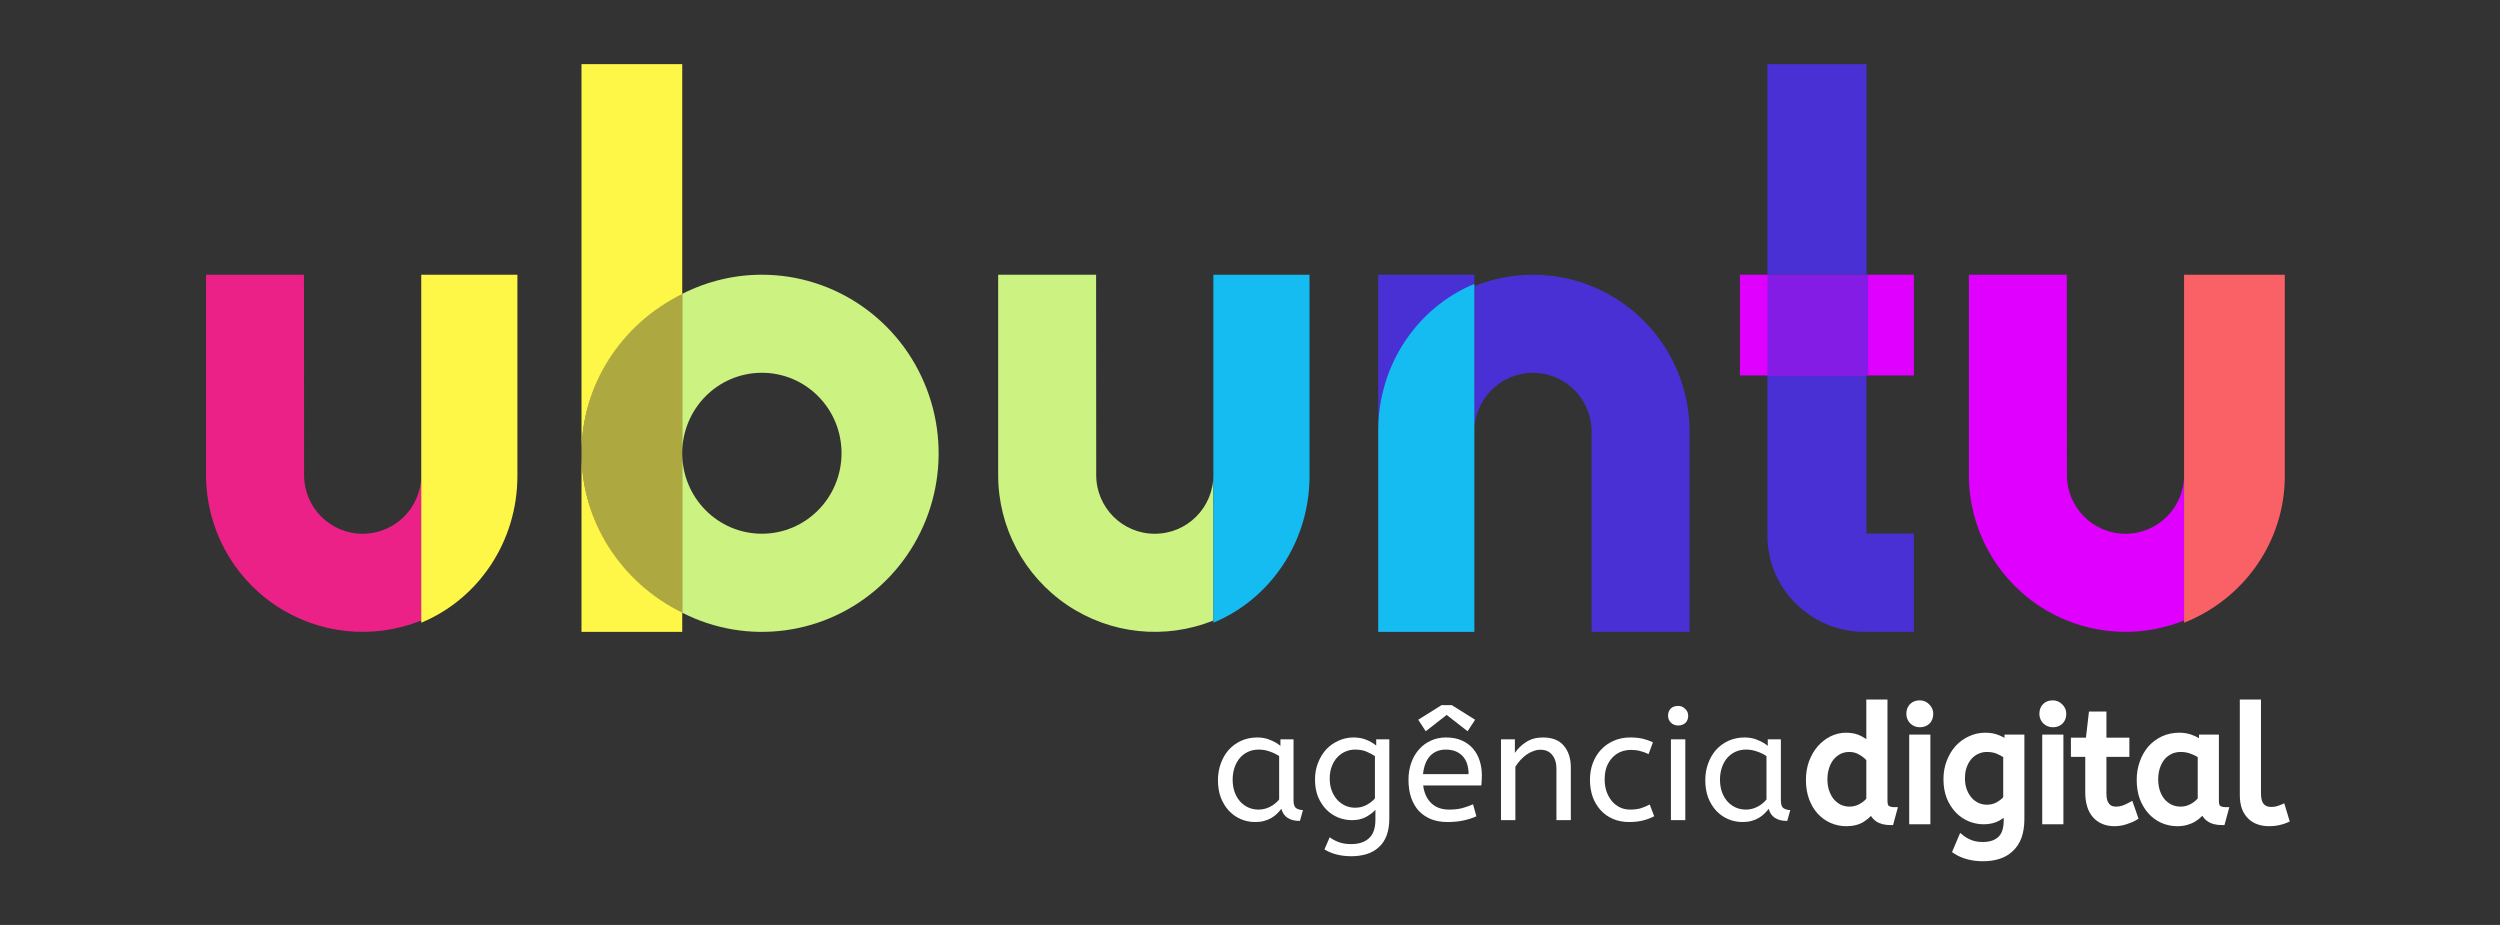 <svg width="546" height="202" viewBox="0 0 546 202" fill="none" xmlns="http://www.w3.org/2000/svg">
<rect x="0" y="0" width="546" height="202" fill="#333333" stroke="none"/>
<g clip-path="url(#clip0_401_2)">
<mask id="mask0_401_2" style="mask-type:alpha" maskUnits="userSpaceOnUse" x="0" y="0" width="546" height="452">
<rect width="546" height="452" rx="11" fill="#C4C4C4"/>
</mask>
<g mask="url(#mask0_401_2)">
<path d="M66.388 60H45V103.758C45 115.146 50.648 125.772 60.077 132.142C69.507 138.513 81.466 139.767 92 135.512V103.758C92 110.842 86.278 116.573 79.206 116.573C72.134 116.573 66.413 110.842 66.413 103.758L66.388 60Z" fill="#EB2188"/>
<path d="M113 60H92V104.04V136C104.682 130.727 112.976 118.102 113 104.04V60Z" fill="#FFF748"/>
<path d="M149 14H127V138H149V133.815C135.512 127.193 127 113.727 127 99.005C127 84.284 135.512 70.818 149 64.196V14" fill="#FFF748"/>
<path d="M166.397 60C160.354 60 154.409 61.428 149 64.184V133.819C163.254 141.08 180.456 138.742 192.298 127.911C204.14 117.081 208.16 100.023 202.41 84.984C196.684 69.944 182.357 60 166.397 60ZM166.397 116.564C156.797 116.564 149 108.712 149 98.989C149 89.266 156.773 81.415 166.397 81.415C176.022 81.415 183.794 89.266 183.794 98.989C183.77 108.712 175.997 116.564 166.397 116.564Z" fill="#CCF381"/>
<path d="M149 64C135.512 70.658 127 84.198 127 99C127 113.802 135.512 127.342 149 134V64" fill="#FFF748" fill-opacity="0.6"/>
<path d="M239.388 60H218V103.758C218 115.146 223.648 125.772 233.077 132.142C242.507 138.513 254.466 139.767 265 135.512V103.758C265 110.842 259.278 116.573 252.206 116.573C245.134 116.573 239.413 110.842 239.413 103.758L239.388 60Z" fill="#CCF381"/>
<path d="M286 60H265V104.04V136C277.682 130.727 285.976 118.102 286 104.04V60Z" fill="#15BCF1"/>
<path d="M322 60H301V138V94.24C301.024 80.293 309.318 67.724 322 62.484V60Z" fill="#4830D4"/>
<path d="M334.8 60C330.402 60 326.054 60.836 322 62.484V94.24C322 87.156 327.724 81.425 334.8 81.425C341.876 81.425 347.601 87.156 347.601 94.24V138H369V94.24C369 75.349 353.694 60.025 334.8 60Z" fill="#4830D4"/>
<path d="M322 62C309.318 67.273 301.024 79.898 301 93.96V138H322V62Z" fill="#15BCF1"/>
<path d="M407.657 14H386V59.964H407.657V14ZM407.657 81.394H386V117.013C386.025 128.59 395.498 138 407.184 138H418V116.545H407.632V81.394" fill="#4830D4"/>
<path d="M418 60H407.717V82H418V60ZM386.239 60H380V82H386.239V60Z" fill="#DF00FF"/>
<path d="M408 60H386V82H408V60Z" fill="#DF00FF"/>
<path d="M408 60H386V82H408V60Z" fill="#4830D4" fill-opacity="0.6"/>
<path d="M451.388 60H430V103.758C430 115.146 435.648 125.772 445.077 132.142C454.507 138.513 466.466 139.767 477 135.512V103.758C477 110.842 471.278 116.573 464.206 116.573C457.134 116.573 451.413 110.842 451.413 103.758L451.388 60Z" fill="#DF00FF"/>
<path d="M499 60H477V104.04V136C490.286 130.727 498.975 118.102 499 104.04V60Z" fill="#F96167"/>
<path d="M266 170.398C266 169.085 266.209 167.863 266.628 166.731C267.047 165.577 267.629 164.581 268.373 163.744C269.141 162.906 270.048 162.25 271.095 161.775C272.165 161.299 273.329 161.062 274.585 161.062C275.632 161.062 276.574 161.243 277.412 161.605C278.273 161.944 279.017 162.374 279.645 162.895V161.469H282.507V174.846C282.507 175.706 282.716 176.272 283.135 176.543C283.577 176.792 284.054 176.917 284.566 176.917L283.903 179.293C281.669 179.293 280.32 178.41 279.855 176.645C279.576 177.007 279.25 177.369 278.878 177.731C278.529 178.071 278.121 178.377 277.656 178.648C277.191 178.92 276.667 179.135 276.086 179.293C275.504 179.452 274.864 179.531 274.166 179.531C273.026 179.531 271.956 179.316 270.956 178.886C269.978 178.456 269.118 177.845 268.373 177.052C267.652 176.26 267.07 175.31 266.628 174.201C266.209 173.069 266 171.801 266 170.398ZM274.864 176.815C275.748 176.815 276.586 176.611 277.377 176.204C278.168 175.796 278.831 175.264 279.366 174.608V165.136C278.738 164.706 278.04 164.366 277.272 164.117C276.528 163.846 275.737 163.71 274.899 163.71C274.062 163.71 273.294 163.868 272.596 164.185C271.898 164.502 271.293 164.955 270.781 165.543C270.293 166.109 269.909 166.799 269.629 167.614C269.35 168.429 269.211 169.323 269.211 170.296C269.211 171.247 269.35 172.13 269.629 172.944C269.909 173.737 270.304 174.427 270.816 175.015C271.328 175.581 271.921 176.023 272.596 176.34C273.294 176.656 274.05 176.815 274.864 176.815Z" fill="white"/>
<path d="M295.609 161.062C296.656 161.062 297.586 161.231 298.401 161.571C299.238 161.91 299.959 162.329 300.564 162.827V161.469H303.426V178.716C303.426 180.187 303.228 181.443 302.833 182.485C302.437 183.526 301.867 184.374 301.123 185.031C300.401 185.71 299.529 186.208 298.505 186.525C297.482 186.842 296.342 187 295.085 187C293.992 187 292.945 186.876 291.944 186.627C290.944 186.378 290.048 186.004 289.257 185.506L290.409 182.858C290.967 183.288 291.619 183.639 292.363 183.91C293.108 184.205 294.015 184.352 295.085 184.352C296.737 184.352 298.028 183.933 298.959 183.096C299.913 182.258 300.39 180.9 300.39 179.022V176.849C299.925 177.392 299.25 177.913 298.366 178.41C297.505 178.886 296.47 179.123 295.26 179.123C294.236 179.123 293.236 178.931 292.258 178.546C291.281 178.139 290.42 177.562 289.676 176.815C288.931 176.045 288.327 175.117 287.861 174.031C287.419 172.922 287.198 171.654 287.198 170.228C287.198 168.916 287.419 167.705 287.861 166.596C288.303 165.464 288.897 164.491 289.641 163.676C290.409 162.861 291.305 162.227 292.328 161.775C293.352 161.299 294.445 161.062 295.609 161.062ZM295.958 176.407C296.888 176.407 297.726 176.204 298.47 175.796C299.215 175.389 299.82 174.914 300.285 174.37V165.136C299.75 164.774 299.134 164.445 298.436 164.151C297.738 163.857 296.9 163.71 295.923 163.71C295.202 163.71 294.504 163.857 293.829 164.151C293.177 164.423 292.596 164.83 292.084 165.373C291.572 165.917 291.165 166.584 290.863 167.377C290.56 168.146 290.409 169.04 290.409 170.059C290.409 171.032 290.56 171.915 290.863 172.707C291.165 173.476 291.572 174.144 292.084 174.71C292.596 175.253 293.177 175.672 293.829 175.966C294.504 176.26 295.213 176.407 295.958 176.407Z" fill="white"/>
<path d="M310.823 171.552C311.033 173.205 311.626 174.495 312.603 175.423C313.58 176.351 314.871 176.815 316.477 176.815C317.524 176.815 318.466 176.713 319.304 176.509C320.141 176.283 320.944 176 321.712 175.66L322.444 178.275C321.607 178.659 320.665 178.965 319.618 179.191C318.571 179.418 317.396 179.531 316.093 179.531C314.79 179.531 313.615 179.327 312.568 178.92C311.521 178.49 310.625 177.89 309.881 177.12C309.16 176.328 308.601 175.366 308.206 174.235C307.81 173.08 307.613 171.767 307.613 170.296C307.613 168.984 307.81 167.761 308.206 166.63C308.601 165.498 309.16 164.525 309.881 163.71C310.602 162.872 311.463 162.227 312.463 161.775C313.464 161.299 314.581 161.062 315.814 161.062C317.117 161.062 318.257 161.277 319.234 161.707C320.211 162.137 321.025 162.725 321.677 163.472C322.328 164.219 322.817 165.091 323.142 166.086C323.468 167.082 323.631 168.135 323.631 169.244C323.631 170.036 323.596 170.806 323.526 171.552H310.823ZM315.744 163.71C314.371 163.71 313.243 164.163 312.359 165.068C311.498 165.973 310.974 167.309 310.788 169.074H320.734C320.734 167.354 320.292 166.03 319.408 165.102C318.524 164.174 317.303 163.71 315.744 163.71ZM311.382 159.704L309.741 157.191L314.837 154H317.07L322.165 157.191L320.525 159.704L315.953 156.139L311.382 159.704Z" fill="white"/>
<path d="M330.853 164.423C331.505 163.472 332.33 162.68 333.331 162.046C334.355 161.39 335.564 161.062 336.96 161.062C339.008 161.062 340.532 161.662 341.532 162.861C342.556 164.061 343.068 165.645 343.068 167.614V179.123H339.927V167.954C339.927 166.664 339.624 165.645 339.019 164.898C338.414 164.129 337.554 163.744 336.437 163.744C335.902 163.744 335.378 163.846 334.866 164.049C334.355 164.23 333.854 164.491 333.366 164.83C332.9 165.17 332.458 165.566 332.04 166.019C331.644 166.471 331.283 166.947 330.958 167.444V179.123H327.817V161.469H330.853V164.423Z" fill="white"/>
<path d="M360.056 164.694C359.381 164.378 358.753 164.151 358.172 164.015C357.59 163.857 356.939 163.778 356.217 163.778C355.403 163.778 354.635 163.925 353.914 164.219C353.216 164.513 352.611 164.943 352.099 165.509C351.587 166.052 351.18 166.72 350.878 167.512C350.599 168.305 350.459 169.21 350.459 170.228C350.459 171.156 350.587 172.016 350.843 172.809C351.122 173.601 351.506 174.302 351.995 174.914C352.483 175.502 353.065 175.966 353.739 176.306C354.414 176.645 355.17 176.815 356.008 176.815C356.892 176.815 357.648 176.724 358.276 176.543C358.904 176.362 359.579 176.079 360.3 175.694L361.278 178.275C360.533 178.659 359.719 178.965 358.835 179.191C357.951 179.418 356.939 179.531 355.798 179.531C354.496 179.531 353.321 179.305 352.274 178.852C351.227 178.399 350.331 177.765 349.587 176.951C348.842 176.136 348.26 175.163 347.842 174.031C347.446 172.899 347.248 171.654 347.248 170.296C347.248 169.029 347.446 167.841 347.842 166.731C348.26 165.6 348.854 164.615 349.621 163.778C350.389 162.94 351.308 162.284 352.378 161.809C353.472 161.311 354.693 161.062 356.043 161.062C357.09 161.062 357.997 161.152 358.765 161.333C359.533 161.514 360.277 161.775 360.998 162.114L360.056 164.694Z" fill="white"/>
<path d="M368.072 179.123H364.931V161.469H368.072V179.123ZM366.501 158.448C365.896 158.448 365.373 158.244 364.931 157.836C364.512 157.406 364.303 156.897 364.303 156.309C364.303 155.652 364.5 155.132 364.896 154.747C365.291 154.362 365.826 154.17 366.501 154.17C367.106 154.17 367.618 154.385 368.037 154.815C368.479 155.222 368.7 155.72 368.7 156.309C368.7 156.965 368.502 157.486 368.107 157.87C367.711 158.255 367.176 158.448 366.501 158.448Z" fill="white"/>
<path d="M372.434 170.398C372.434 169.085 372.643 167.863 373.062 166.731C373.481 165.577 374.063 164.581 374.807 163.744C375.575 162.906 376.482 162.25 377.529 161.775C378.599 161.299 379.763 161.062 381.019 161.062C382.066 161.062 383.008 161.243 383.846 161.605C384.707 161.944 385.451 162.374 386.079 162.895V161.469H388.941V174.846C388.941 175.706 389.15 176.272 389.569 176.543C390.011 176.792 390.488 176.917 391 176.917L390.337 179.293C388.103 179.293 386.754 178.41 386.289 176.645C386.009 177.007 385.684 177.369 385.312 177.731C384.963 178.071 384.555 178.377 384.09 178.648C383.625 178.92 383.101 179.135 382.52 179.293C381.938 179.452 381.298 179.531 380.6 179.531C379.46 179.531 378.39 179.316 377.39 178.886C376.412 178.456 375.552 177.845 374.807 177.052C374.086 176.26 373.504 175.31 373.062 174.201C372.643 173.069 372.434 171.801 372.434 170.398ZM381.298 176.815C382.182 176.815 383.02 176.611 383.811 176.204C384.602 175.796 385.265 175.264 385.8 174.608V165.136C385.172 164.706 384.474 164.366 383.706 164.117C382.962 163.846 382.171 163.71 381.333 163.71C380.496 163.71 379.728 163.868 379.03 164.185C378.332 164.502 377.727 164.955 377.215 165.543C376.726 166.109 376.343 166.799 376.063 167.614C375.784 168.429 375.645 169.323 375.645 170.296C375.645 171.247 375.784 172.13 376.063 172.944C376.343 173.737 376.738 174.427 377.25 175.015C377.762 175.581 378.355 176.023 379.03 176.34C379.728 176.656 380.484 176.815 381.298 176.815Z" fill="white"/>
<path fill-rule="evenodd" clip-rule="evenodd" d="M412.225 152.784H407.603V161.42C407.312 161.224 406.997 161.033 406.659 160.847C405.667 160.285 404.504 160.021 403.198 160.021C401.993 160.021 400.846 160.292 399.768 160.831C398.702 161.363 397.767 162.098 396.963 163.028L396.962 163.029C396.177 163.94 395.555 165.029 395.088 166.282L395.085 166.29C394.636 167.539 394.415 168.89 394.415 170.335C394.415 171.846 394.634 173.232 395.085 174.485L395.087 174.49C395.533 175.703 396.146 176.761 396.934 177.65L396.942 177.658C397.75 178.543 398.69 179.23 399.76 179.714L399.766 179.716C400.86 180.2 402.018 180.441 403.233 180.441C404.726 180.441 406.025 180.13 407.08 179.453L407.092 179.446C407.667 179.062 408.179 178.648 408.625 178.2C408.923 178.686 409.314 179.095 409.801 179.414C410.632 179.959 411.677 180.197 412.872 180.197H413.442L414.508 176.271H413.533C413.163 176.271 412.825 176.182 412.506 176.003C412.409 175.928 412.225 175.674 412.225 174.894V152.784ZM493.798 152.784H489.175V173.606C489.175 174.756 489.322 175.775 489.638 176.645L489.641 176.654L489.645 176.663C489.979 177.513 490.441 178.235 491.041 178.808C491.63 179.37 492.315 179.786 493.088 180.052L493.095 180.055C493.875 180.315 494.709 180.441 495.593 180.441C496.379 180.441 497.109 180.367 497.775 180.214C498.431 180.068 499.003 179.893 499.479 179.681L500.08 179.414L498.884 175.445L498.117 175.774C497.834 175.896 497.501 176.011 497.117 176.118C496.76 176.196 496.391 176.236 496.01 176.236C495.264 176.236 494.751 176.003 494.382 175.589C494.039 175.179 493.798 174.461 493.798 173.293V152.784ZM419.284 152.958C418.457 152.958 417.718 153.205 417.156 153.768C416.594 154.33 416.346 155.069 416.346 155.895C416.346 156.691 416.629 157.396 417.177 157.974L417.19 157.989L417.205 158.002C417.783 158.55 418.488 158.833 419.284 158.833C420.111 158.833 420.849 158.585 421.411 158.023C421.974 157.461 422.221 156.722 422.221 155.895C422.221 155.093 421.921 154.392 421.342 153.837C420.787 153.258 420.086 152.958 419.284 152.958ZM448.336 152.958C447.51 152.958 446.771 153.205 446.209 153.768C445.646 154.33 445.399 155.069 445.399 155.895C445.399 156.691 445.682 157.396 446.229 157.974L446.243 157.989L446.258 158.002C446.836 158.55 447.541 158.833 448.336 158.833C449.163 158.833 449.902 158.585 450.464 158.023C451.026 157.461 451.274 156.722 451.274 155.895C451.274 155.093 450.974 154.392 450.395 153.837C449.84 153.258 449.139 152.958 448.336 152.958ZM460.043 155.393H456.232L455.571 161.1H452.288V165.305H455.42V173.049C455.42 175.311 455.942 177.161 457.101 178.482L457.107 178.489C458.289 179.805 459.883 180.441 461.802 180.441C462.739 180.441 463.644 180.289 464.511 179.984C465.325 179.721 466.006 179.434 466.535 179.117L467.055 178.805L465.696 174.893L464.922 175.319C464.493 175.555 464.041 175.76 463.566 175.933C463.142 176.087 462.684 176.166 462.185 176.166C461.875 176.166 461.577 176.122 461.288 176.035C461.056 175.938 460.855 175.797 460.682 175.608C460.514 175.425 460.353 175.155 460.215 174.768C460.106 174.397 460.043 173.91 460.043 173.293V165.305H465.053V161.1H460.043V155.393ZM437.78 160.439V161.152C437.428 160.95 437.054 160.767 436.658 160.602C435.739 160.209 434.71 160.021 433.585 160.021C432.319 160.021 431.121 160.287 429.999 160.822C428.889 161.327 427.916 162.036 427.085 162.942L427.077 162.951C426.269 163.86 425.633 164.937 425.164 166.171C424.687 167.402 424.453 168.734 424.453 170.161C424.453 171.697 424.685 173.09 425.165 174.328L425.168 174.337L425.172 174.345C425.666 175.532 426.316 176.562 427.126 177.423L427.134 177.431C427.945 178.267 428.885 178.915 429.95 179.372L429.964 179.377C431.025 179.807 432.117 180.023 433.237 180.023C434.543 180.023 435.709 179.759 436.701 179.196L436.707 179.192C437.028 179.006 437.329 178.814 437.606 178.616V179.173C437.606 180.994 437.155 182.137 436.425 182.795L436.419 182.802C435.666 183.498 434.58 183.891 433.063 183.891C432.062 183.891 431.258 183.749 430.629 183.493L430.62 183.489L430.61 183.486C429.932 183.232 429.352 182.908 428.863 182.521L428.095 181.913L426.321 186.105L426.847 186.445C427.709 187.004 428.678 187.417 429.746 187.69C430.808 187.961 431.914 188.096 433.063 188.096C434.379 188.096 435.594 187.925 436.699 187.574C437.817 187.218 438.786 186.654 439.592 185.877C440.43 185.114 441.058 184.141 441.487 182.981C441.92 181.809 442.124 180.429 442.124 178.86V160.439H437.78ZM480.261 160.439V161.215C479.888 161 479.491 160.808 479.071 160.637C478.131 160.221 477.09 160.021 475.961 160.021C474.609 160.021 473.343 160.285 472.172 160.819L472.167 160.822C471.031 161.352 470.044 162.085 469.211 163.019L469.204 163.028C468.395 163.963 467.771 165.067 467.326 166.327C466.877 167.575 466.656 168.913 466.656 170.335C466.656 171.846 466.875 173.232 467.327 174.485L467.33 174.494L467.333 174.502C467.802 175.711 468.425 176.764 469.21 177.65L469.218 177.658C470.026 178.543 470.966 179.23 472.035 179.714L472.041 179.716C473.138 180.201 474.308 180.441 475.544 180.441C476.297 180.441 477.004 180.353 477.659 180.17C478.296 179.992 478.88 179.746 479.407 179.43C479.918 179.123 480.373 178.774 480.769 178.378C480.844 178.303 480.918 178.227 480.991 178.151C481.283 178.647 481.67 179.065 482.157 179.392C482.99 179.953 484.044 180.197 485.252 180.197H485.822L486.888 176.271H485.913C485.544 176.271 485.205 176.182 484.886 176.003C484.789 175.928 484.606 175.674 484.606 174.894V160.439H480.261ZM421.595 160.439H416.972V180.023H421.595V160.439ZM450.648 160.439H446.025V180.023H450.648V160.439ZM400.438 165.898C400.861 165.374 401.359 164.967 401.936 164.667C402.52 164.376 403.168 164.226 403.894 164.226C404.738 164.226 405.467 164.435 406.104 164.841L406.115 164.848L406.126 164.854C406.757 165.225 407.243 165.615 407.603 166.015V174.443C407.167 174.924 406.642 175.329 406.02 175.659C405.36 175.998 404.667 176.166 403.929 176.166C403.252 176.166 402.622 176.029 402.031 175.755C401.453 175.454 400.942 175.054 400.498 174.552C400.075 174.026 399.736 173.401 399.485 172.668C399.236 171.944 399.108 171.134 399.108 170.231C399.108 169.347 399.226 168.542 399.456 167.81L399.458 167.805C399.688 167.049 400.018 166.418 400.438 165.898ZM432.115 164.613C432.694 164.354 433.286 164.226 433.898 164.226C434.798 164.226 435.527 164.366 436.107 164.617C436.625 164.842 437.09 165.084 437.502 165.343V174.125C437.128 174.524 436.655 174.89 436.072 175.218C435.451 175.567 434.744 175.749 433.933 175.749C433.296 175.749 432.694 175.62 432.119 175.363C431.568 175.107 431.07 174.74 430.625 174.256C430.182 173.751 429.822 173.148 429.55 172.439C429.285 171.722 429.146 170.908 429.146 169.988C429.146 169.014 429.286 168.191 429.549 167.505L429.551 167.498C429.824 166.764 430.183 166.166 430.62 165.69C431.064 165.205 431.558 164.852 432.104 164.619L432.115 164.613ZM474.293 164.644C474.882 164.369 475.539 164.226 476.275 164.226C477.025 164.226 477.725 164.351 478.379 164.596L478.392 164.601L478.405 164.606C478.977 164.796 479.502 165.042 479.983 165.342V174.381C479.546 174.882 479.019 175.297 478.396 175.626C477.714 175.988 476.998 176.166 476.24 176.166C475.532 176.166 474.888 176.026 474.298 175.751C473.722 175.472 473.213 175.084 472.768 174.58C472.325 174.056 471.977 173.434 471.727 172.706C471.477 171.956 471.349 171.133 471.349 170.231C471.349 169.303 471.478 168.468 471.728 167.718C471.981 166.958 472.322 166.337 472.739 165.84C473.182 165.317 473.699 164.921 474.293 164.644Z" fill="white"/>
</g>
</g>
<defs>
<clipPath id="clip0_401_2">
<rect width="546" height="202" fill="white"/>
</clipPath>
</defs>
</svg>
